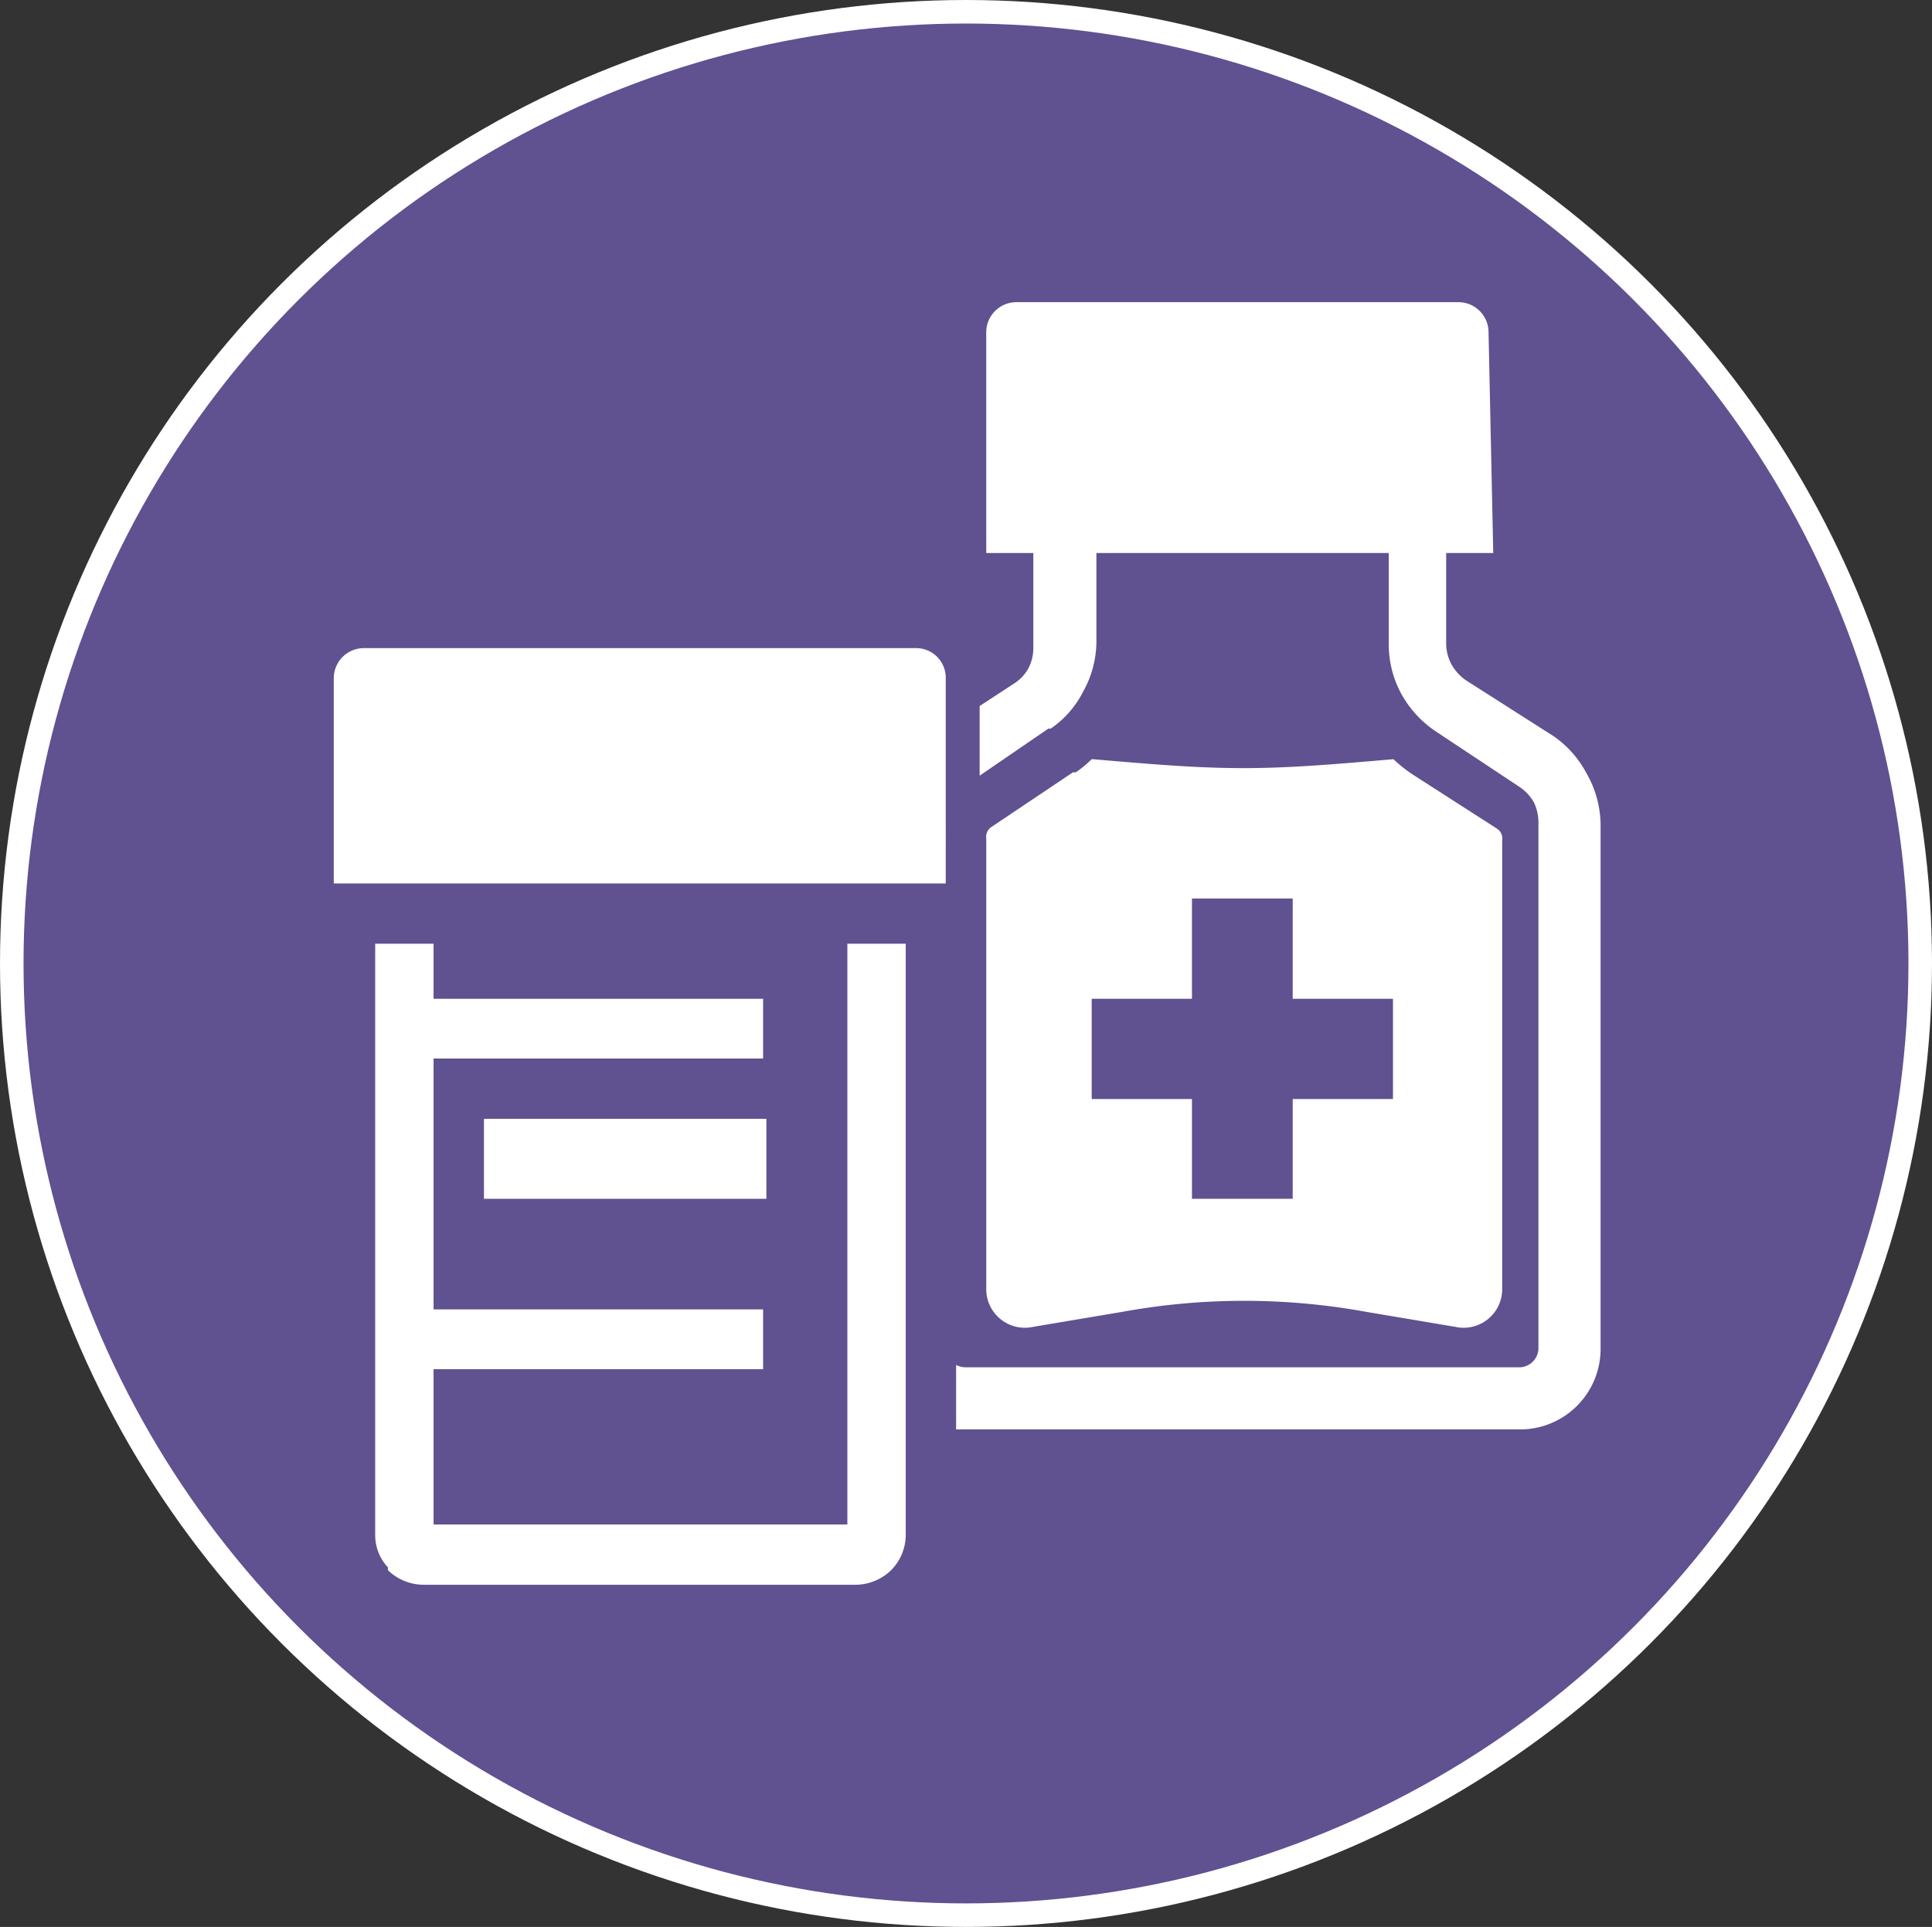 <svg xmlns="http://www.w3.org/2000/svg" xmlns:xlink="http://www.w3.org/1999/xlink" viewBox="0 0 41.04 40.94"><rect x="0" y="0" width="41.04" height="40.94" fill="#333333" stroke="none"/><defs><style>.cls-1,.cls-4{fill:none;}.cls-2{clip-path:url(#clip-path);}.cls-3{fill:#605191;}.cls-4{stroke:#fff;stroke-miterlimit:10;stroke-width:0.5px;}.cls-5{fill:#fff;}</style><clipPath id="clip-path" transform="translate(0)"><rect class="cls-1" width="41.04" height="40.94"/></clipPath></defs><title>Asset 6</title><g id="Layer_2" data-name="Layer 2"><g id="Layer_1-2" data-name="Layer 1"><g class="cls-2"><path class="cls-3" d="M40.79,20.47A20.27,20.27,0,1,1,20.52.25,20.24,20.24,0,0,1,40.79,20.47" transform="translate(0)"/><ellipse class="cls-4" cx="20.52" cy="20.47" rx="20.27" ry="20.22"/><path class="cls-5" d="M25.32,19.09h2.14v2.13h2.13v2.13H27.46v2.12H25.32V23.35H23.19V21.22h2.13Zm-5.23-.32h-13V14.41a.64.64,0,0,1,.64-.64H19.45a.63.63,0,0,1,.64.64Zm-9.81,5h6v1.7h-6Zm12.91-7.64a2.3,2.3,0,0,1-.34.28l-.06,0-1.73,1.16a.25.25,0,0,0-.11.24v9.57a.82.82,0,0,0,1,.81l1.9-.32a14.43,14.43,0,0,1,5.16,0l1.9.32a.82.82,0,0,0,1-.81V17.85a.25.25,0,0,0-.12-.25L30,16.45a3,3,0,0,1-.4-.32c-1.06.09-2.13.19-3.19.19s-2.13-.1-3.2-.19" transform="translate(0)"/><path class="cls-5" d="M31.72,11.75h-1v1.91a.94.94,0,0,0,.11.45,1,1,0,0,0,.32.35h0L33,15.64l0,0a2.21,2.21,0,0,1,.69.77A2.25,2.25,0,0,1,34,17.5V28.67a1.71,1.71,0,0,1-1.7,1.7H20.31V29a.46.46,0,0,0,.21.05H32.26a.41.41,0,0,0,.42-.42V17.5a1,1,0,0,0-.1-.46,1,1,0,0,0-.3-.32l0,0-1.78-1.18h0a2.29,2.29,0,0,1-.74-.81,2.21,2.21,0,0,1-.26-1.05V11.75H23.29v1.91A2.21,2.21,0,0,1,23,14.71a2.1,2.1,0,0,1-.68.77l-.05,0-1.46,1V15l.75-.49,0,0a.88.88,0,0,0,.29-.32.93.93,0,0,0,.1-.45V11.75h-1V7.06a.64.64,0,0,1,.64-.64h9.39a.64.64,0,0,1,.64.64Zm-12.48,8.3V32.61a1.07,1.07,0,0,1-.31.75,1.09,1.09,0,0,1-.76.31H9a1.09,1.09,0,0,1-.76-.31l0-.06a1,1,0,0,1-.27-.69V20.05H9.21v1.17h7v1.27h-7v5.33h7v1.27h-7v3.3H18V20.05Z" transform="translate(0)"/></g></g></g></svg>